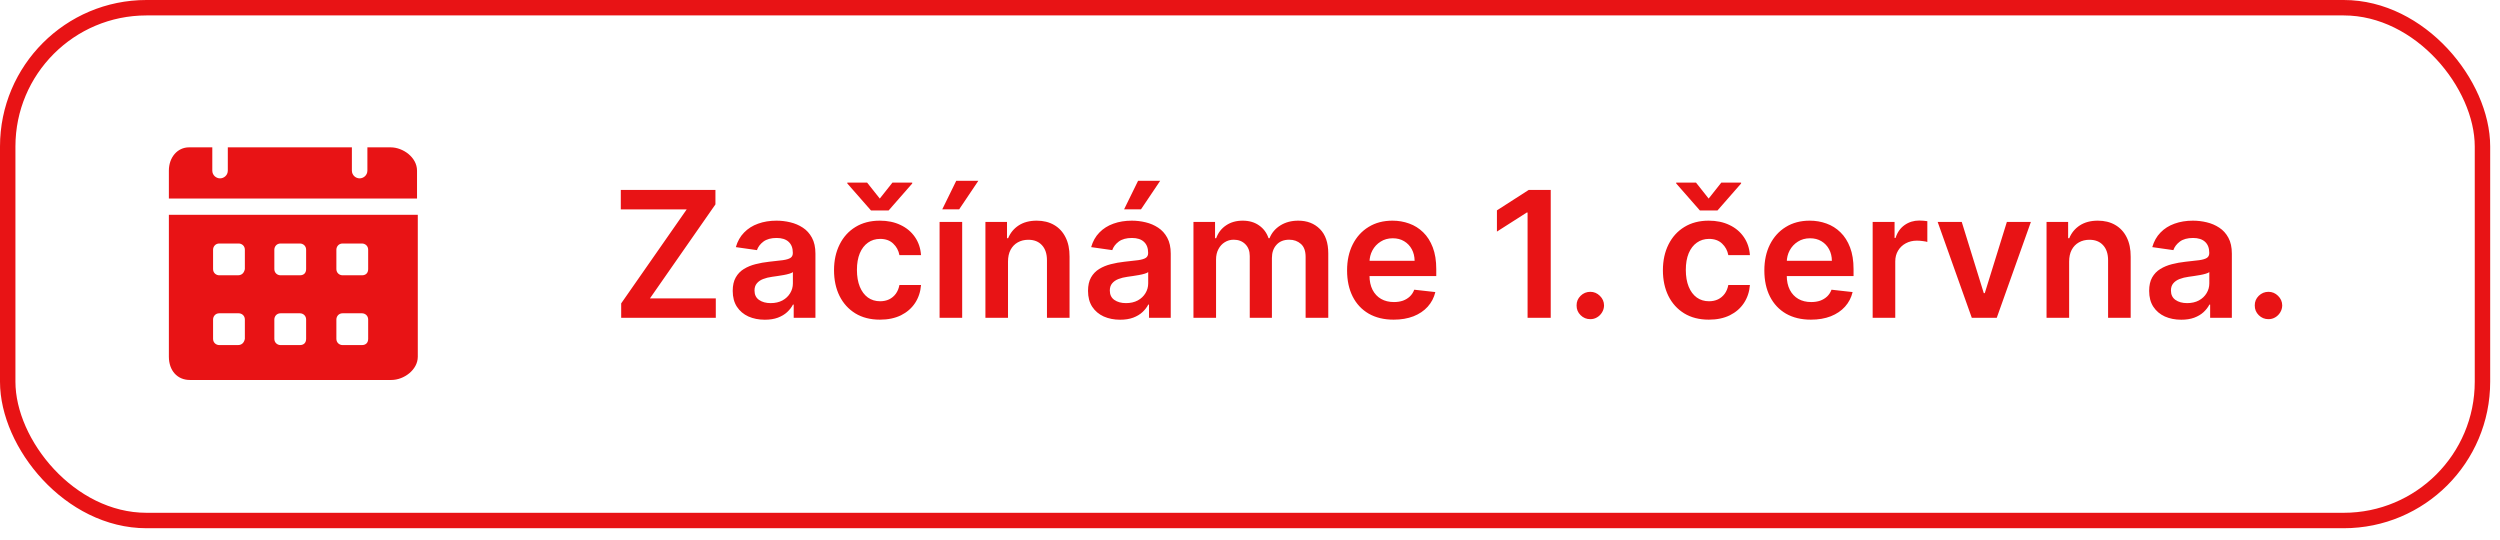 <?xml version="1.0" encoding="UTF-8"?> <svg xmlns="http://www.w3.org/2000/svg" width="162" height="35" viewBox="0 0 162 35" fill="none"><rect x="0.5" y="0.5" width="160.364" height="33.229" rx="8.991" stroke="#E81315"></rect><path d="M40.253 20.593V19.659L44.499 13.567H40.228V12.309H46.36V13.244L42.117 19.335H46.384V20.593H40.253ZM49.559 20.718C49.166 20.718 48.811 20.648 48.495 20.508C48.183 20.365 47.935 20.155 47.751 19.877C47.571 19.599 47.48 19.257 47.48 18.849C47.48 18.499 47.545 18.209 47.675 17.98C47.804 17.751 47.98 17.567 48.204 17.43C48.428 17.292 48.68 17.189 48.961 17.118C49.244 17.046 49.536 16.993 49.838 16.961C50.202 16.923 50.498 16.889 50.724 16.86C50.951 16.827 51.115 16.779 51.218 16.714C51.323 16.647 51.375 16.543 51.375 16.402V16.378C51.375 16.074 51.285 15.838 51.104 15.671C50.924 15.503 50.663 15.42 50.324 15.42C49.965 15.42 49.681 15.498 49.47 15.654C49.263 15.811 49.123 15.995 49.05 16.208L47.683 16.014C47.79 15.637 47.968 15.321 48.217 15.068C48.465 14.812 48.768 14.62 49.127 14.493C49.485 14.364 49.882 14.299 50.316 14.299C50.615 14.299 50.913 14.334 51.209 14.405C51.506 14.475 51.777 14.591 52.023 14.752C52.268 14.911 52.465 15.129 52.613 15.403C52.764 15.679 52.84 16.022 52.84 16.435V20.593H51.432V19.739H51.383C51.294 19.912 51.169 20.074 51.007 20.225C50.848 20.373 50.647 20.493 50.405 20.585C50.165 20.674 49.883 20.718 49.559 20.718ZM49.94 19.642C50.233 19.642 50.488 19.584 50.704 19.468C50.92 19.35 51.085 19.193 51.201 18.999C51.32 18.805 51.379 18.593 51.379 18.364V17.632C51.334 17.67 51.255 17.705 51.145 17.737C51.037 17.77 50.916 17.798 50.781 17.822C50.646 17.846 50.513 17.868 50.38 17.887C50.248 17.906 50.134 17.922 50.036 17.936C49.818 17.965 49.623 18.014 49.45 18.081C49.278 18.148 49.141 18.243 49.042 18.364C48.942 18.483 48.892 18.637 48.892 18.825C48.892 19.095 48.99 19.299 49.187 19.436C49.384 19.573 49.635 19.642 49.94 19.642ZM57.022 20.714C56.401 20.714 55.869 20.578 55.424 20.306C54.982 20.033 54.641 19.657 54.401 19.177C54.163 18.695 54.045 18.139 54.045 17.511C54.045 16.88 54.166 16.323 54.409 15.84C54.651 15.355 54.994 14.977 55.436 14.708C55.881 14.435 56.407 14.299 57.014 14.299C57.518 14.299 57.964 14.392 58.352 14.578C58.743 14.762 59.055 15.022 59.287 15.359C59.519 15.693 59.651 16.084 59.683 16.532H58.283C58.227 16.233 58.092 15.983 57.879 15.784C57.669 15.582 57.387 15.48 57.034 15.48C56.734 15.48 56.471 15.561 56.245 15.723C56.019 15.882 55.842 16.111 55.715 16.411C55.591 16.71 55.529 17.069 55.529 17.486C55.529 17.91 55.591 18.274 55.715 18.578C55.839 18.881 56.013 19.114 56.237 19.278C56.463 19.44 56.729 19.521 57.034 19.521C57.249 19.521 57.442 19.48 57.612 19.4C57.785 19.316 57.929 19.196 58.045 19.04C58.161 18.883 58.24 18.693 58.283 18.469H59.683C59.648 18.909 59.519 19.299 59.295 19.638C59.071 19.975 58.766 20.239 58.381 20.431C57.995 20.62 57.542 20.714 57.022 20.714ZM56.188 11.832L57.01 12.867L57.831 11.832H59.113V11.889L57.584 13.636H56.439L54.906 11.889V11.832H56.188ZM60.885 20.593V14.38H62.349V20.593H60.885ZM61.059 13.563L61.965 11.715H63.397L62.155 13.563H61.059ZM65.319 16.953V20.593H63.855V14.38H65.254V15.436H65.327C65.47 15.088 65.698 14.812 66.011 14.607C66.326 14.402 66.716 14.299 67.18 14.299C67.608 14.299 67.982 14.391 68.3 14.574C68.621 14.758 68.869 15.023 69.044 15.371C69.222 15.719 69.31 16.141 69.307 16.637V20.593H67.843V16.864C67.843 16.448 67.735 16.123 67.519 15.889C67.306 15.654 67.011 15.537 66.634 15.537C66.377 15.537 66.15 15.594 65.95 15.707C65.753 15.817 65.598 15.978 65.485 16.188C65.374 16.398 65.319 16.653 65.319 16.953ZM72.583 20.718C72.19 20.718 71.835 20.648 71.52 20.508C71.207 20.365 70.959 20.155 70.775 19.877C70.595 19.599 70.504 19.257 70.504 18.849C70.504 18.499 70.569 18.209 70.698 17.98C70.828 17.751 71.005 17.567 71.228 17.43C71.452 17.292 71.704 17.189 71.985 17.118C72.268 17.046 72.56 16.993 72.862 16.961C73.226 16.923 73.522 16.889 73.748 16.86C73.975 16.827 74.139 16.779 74.242 16.714C74.347 16.647 74.399 16.543 74.399 16.402V16.378C74.399 16.074 74.309 15.838 74.128 15.671C73.948 15.503 73.688 15.42 73.348 15.42C72.989 15.42 72.705 15.498 72.494 15.654C72.287 15.811 72.147 15.995 72.074 16.208L70.707 16.014C70.814 15.637 70.992 15.321 71.24 15.068C71.489 14.812 71.792 14.62 72.15 14.493C72.509 14.364 72.906 14.299 73.34 14.299C73.639 14.299 73.937 14.334 74.234 14.405C74.53 14.475 74.801 14.591 75.046 14.752C75.292 14.911 75.489 15.129 75.637 15.403C75.788 15.679 75.864 16.022 75.864 16.435V20.593H74.456V19.739H74.407C74.318 19.912 74.193 20.074 74.031 20.225C73.872 20.373 73.671 20.493 73.429 20.585C73.189 20.674 72.907 20.718 72.583 20.718ZM72.963 19.642C73.257 19.642 73.512 19.584 73.728 19.468C73.944 19.35 74.109 19.193 74.225 18.999C74.344 18.805 74.403 18.593 74.403 18.364V17.632C74.358 17.67 74.279 17.705 74.169 17.737C74.061 17.77 73.94 17.798 73.805 17.822C73.67 17.846 73.537 17.868 73.404 17.887C73.272 17.906 73.158 17.922 73.061 17.936C72.842 17.965 72.647 18.014 72.474 18.081C72.302 18.148 72.165 18.243 72.066 18.364C71.966 18.483 71.916 18.637 71.916 18.825C71.916 19.095 72.014 19.299 72.211 19.436C72.408 19.573 72.659 19.642 72.963 19.642ZM72.842 13.563L73.748 11.715H75.18L73.938 13.563H72.842ZM77.336 20.593V14.38H78.735V15.436H78.808C78.937 15.08 79.152 14.802 79.451 14.603C79.75 14.4 80.108 14.299 80.523 14.299C80.944 14.299 81.298 14.402 81.587 14.607C81.878 14.809 82.083 15.085 82.201 15.436H82.266C82.404 15.091 82.635 14.816 82.962 14.611C83.291 14.403 83.68 14.299 84.131 14.299C84.702 14.299 85.169 14.48 85.53 14.841C85.891 15.203 86.072 15.73 86.072 16.423V20.593H84.604V16.649C84.604 16.264 84.501 15.982 84.296 15.804C84.092 15.623 83.841 15.533 83.544 15.533C83.191 15.533 82.915 15.643 82.715 15.865C82.518 16.083 82.42 16.367 82.42 16.718V20.593H80.984V16.589C80.984 16.268 80.887 16.012 80.693 15.82C80.501 15.629 80.251 15.533 79.941 15.533C79.73 15.533 79.539 15.587 79.366 15.695C79.194 15.8 79.056 15.95 78.954 16.144C78.851 16.335 78.8 16.559 78.8 16.815V20.593H77.336ZM90.308 20.714C89.685 20.714 89.147 20.585 88.694 20.326C88.244 20.064 87.897 19.695 87.655 19.218C87.412 18.738 87.291 18.173 87.291 17.523C87.291 16.884 87.412 16.323 87.655 15.84C87.9 15.355 88.242 14.977 88.682 14.708C89.121 14.435 89.638 14.299 90.231 14.299C90.614 14.299 90.975 14.361 91.315 14.485C91.657 14.607 91.959 14.796 92.221 15.052C92.485 15.308 92.693 15.634 92.844 16.03C92.995 16.424 93.07 16.893 93.07 17.438V17.887H87.978V16.9H91.667C91.664 16.62 91.603 16.37 91.485 16.152C91.366 15.931 91.2 15.757 90.987 15.63C90.777 15.503 90.532 15.44 90.251 15.44C89.952 15.44 89.689 15.513 89.463 15.658C89.236 15.801 89.059 15.99 88.933 16.225C88.809 16.456 88.745 16.711 88.743 16.989V17.851C88.743 18.212 88.809 18.522 88.941 18.781C89.073 19.037 89.258 19.234 89.495 19.371C89.732 19.506 90.01 19.573 90.328 19.573C90.541 19.573 90.734 19.544 90.906 19.485C91.079 19.422 91.229 19.332 91.355 19.214C91.482 19.095 91.578 18.948 91.643 18.773L93.01 18.926C92.923 19.288 92.759 19.603 92.516 19.873C92.276 20.14 91.969 20.347 91.594 20.496C91.219 20.641 90.79 20.714 90.308 20.714ZM100.487 12.309V20.593H98.987V13.77H98.938L97.001 15.007V13.632L99.059 12.309H100.487ZM103.052 20.682C102.807 20.682 102.597 20.596 102.422 20.423C102.246 20.25 102.16 20.04 102.163 19.792C102.16 19.549 102.246 19.342 102.422 19.169C102.597 18.997 102.807 18.91 103.052 18.91C103.29 18.91 103.496 18.997 103.671 19.169C103.849 19.342 103.94 19.549 103.942 19.792C103.94 19.956 103.896 20.106 103.813 20.241C103.732 20.376 103.624 20.484 103.489 20.564C103.357 20.643 103.212 20.682 103.052 20.682ZM110.733 20.714C110.113 20.714 109.581 20.578 109.136 20.306C108.693 20.033 108.352 19.657 108.112 19.177C107.875 18.695 107.756 18.139 107.756 17.511C107.756 16.88 107.878 16.323 108.12 15.84C108.363 15.355 108.706 14.977 109.148 14.708C109.593 14.435 110.118 14.299 110.725 14.299C111.229 14.299 111.676 14.392 112.064 14.578C112.455 14.762 112.766 15.022 112.998 15.359C113.23 15.693 113.362 16.084 113.395 16.532H111.995C111.939 16.233 111.804 15.983 111.591 15.784C111.38 15.582 111.099 15.48 110.745 15.48C110.446 15.48 110.183 15.561 109.957 15.723C109.73 15.882 109.554 16.111 109.427 16.411C109.303 16.71 109.241 17.069 109.241 17.486C109.241 17.91 109.303 18.274 109.427 18.578C109.551 18.881 109.725 19.114 109.949 19.278C110.175 19.44 110.441 19.521 110.745 19.521C110.961 19.521 111.154 19.48 111.324 19.4C111.496 19.316 111.641 19.196 111.757 19.04C111.872 18.883 111.952 18.693 111.995 18.469H113.395C113.36 18.909 113.23 19.299 113.006 19.638C112.783 19.975 112.478 20.239 112.092 20.431C111.707 20.62 111.254 20.714 110.733 20.714ZM109.9 11.832L110.721 12.867L111.542 11.832H112.824V11.889L111.295 13.636H110.151L108.618 11.889V11.832H109.9ZM117.347 20.714C116.724 20.714 116.186 20.585 115.733 20.326C115.283 20.064 114.937 19.695 114.694 19.218C114.451 18.738 114.33 18.173 114.33 17.523C114.33 16.884 114.451 16.323 114.694 15.84C114.939 15.355 115.282 14.977 115.721 14.708C116.161 14.435 116.677 14.299 117.27 14.299C117.653 14.299 118.015 14.361 118.354 14.485C118.697 14.607 118.999 14.796 119.26 15.052C119.525 15.308 119.732 15.634 119.883 16.03C120.034 16.424 120.11 16.893 120.11 17.438V17.887H115.017V16.9H118.706C118.703 16.62 118.643 16.37 118.524 16.152C118.406 15.931 118.24 15.757 118.027 15.63C117.816 15.503 117.571 15.44 117.291 15.44C116.991 15.44 116.728 15.513 116.502 15.658C116.275 15.801 116.099 15.99 115.972 16.225C115.848 16.456 115.785 16.711 115.782 16.989V17.851C115.782 18.212 115.848 18.522 115.98 18.781C116.112 19.037 116.297 19.234 116.534 19.371C116.772 19.506 117.049 19.573 117.367 19.573C117.58 19.573 117.773 19.544 117.946 19.485C118.118 19.422 118.268 19.332 118.395 19.214C118.521 19.095 118.617 18.948 118.682 18.773L120.049 18.926C119.963 19.288 119.798 19.603 119.556 19.873C119.316 20.14 119.008 20.347 118.633 20.496C118.259 20.641 117.83 20.714 117.347 20.714ZM121.348 20.593V14.38H122.768V15.416H122.833C122.946 15.057 123.14 14.781 123.415 14.586C123.693 14.39 124.01 14.291 124.366 14.291C124.447 14.291 124.537 14.295 124.637 14.303C124.739 14.309 124.824 14.318 124.891 14.332V15.679C124.829 15.657 124.731 15.638 124.596 15.622C124.464 15.603 124.336 15.594 124.212 15.594C123.945 15.594 123.705 15.652 123.492 15.768C123.282 15.881 123.116 16.038 122.995 16.241C122.873 16.443 122.813 16.676 122.813 16.941V20.593H121.348ZM131.602 14.38L129.39 20.593H127.772L125.56 14.38H127.121L128.549 18.995H128.614L130.045 14.38H131.602ZM134.08 16.953V20.593H132.616V14.38H134.015V15.436H134.088C134.231 15.088 134.459 14.812 134.771 14.607C135.087 14.402 135.477 14.299 135.94 14.299C136.369 14.299 136.743 14.391 137.061 14.574C137.382 14.758 137.63 15.023 137.805 15.371C137.983 15.719 138.071 16.141 138.068 16.637V20.593H136.604V16.864C136.604 16.448 136.496 16.123 136.28 15.889C136.067 15.654 135.772 15.537 135.394 15.537C135.138 15.537 134.91 15.594 134.711 15.707C134.514 15.817 134.359 15.978 134.246 16.188C134.135 16.398 134.08 16.653 134.08 16.953ZM141.344 20.718C140.95 20.718 140.596 20.648 140.28 20.508C139.967 20.365 139.719 20.155 139.536 19.877C139.355 19.599 139.265 19.257 139.265 18.849C139.265 18.499 139.33 18.209 139.459 17.98C139.589 17.751 139.765 17.567 139.989 17.43C140.213 17.292 140.465 17.189 140.745 17.118C141.028 17.046 141.321 16.993 141.623 16.961C141.987 16.923 142.282 16.889 142.509 16.86C142.735 16.827 142.9 16.779 143.002 16.714C143.107 16.647 143.16 16.543 143.16 16.402V16.378C143.16 16.074 143.07 15.838 142.889 15.671C142.708 15.503 142.448 15.42 142.108 15.42C141.75 15.42 141.465 15.498 141.255 15.654C141.047 15.811 140.907 15.995 140.834 16.208L139.467 16.014C139.575 15.637 139.753 15.321 140.001 15.068C140.249 14.812 140.553 14.62 140.911 14.493C141.27 14.364 141.666 14.299 142.1 14.299C142.4 14.299 142.698 14.334 142.994 14.405C143.291 14.475 143.562 14.591 143.807 14.752C144.053 14.911 144.249 15.129 144.398 15.403C144.549 15.679 144.624 16.022 144.624 16.435V20.593H143.217V19.739H143.168C143.079 19.912 142.954 20.074 142.792 20.225C142.633 20.373 142.432 20.493 142.189 20.585C141.949 20.674 141.668 20.718 141.344 20.718ZM141.724 19.642C142.018 19.642 142.273 19.584 142.489 19.468C142.704 19.35 142.87 19.193 142.986 18.999C143.105 18.805 143.164 18.593 143.164 18.364V17.632C143.118 17.67 143.04 17.705 142.929 17.737C142.822 17.77 142.7 17.798 142.565 17.822C142.431 17.846 142.297 17.868 142.165 17.887C142.033 17.906 141.918 17.922 141.821 17.936C141.603 17.965 141.407 18.014 141.235 18.081C141.062 18.148 140.926 18.243 140.826 18.364C140.726 18.483 140.677 18.637 140.677 18.825C140.677 19.095 140.775 19.299 140.972 19.436C141.169 19.573 141.419 19.642 141.724 19.642ZM146.998 20.682C146.753 20.682 146.543 20.596 146.367 20.423C146.192 20.25 146.106 20.04 146.109 19.792C146.106 19.549 146.192 19.342 146.367 19.169C146.543 18.997 146.753 18.91 146.998 18.91C147.236 18.91 147.442 18.997 147.617 19.169C147.795 19.342 147.885 19.549 147.888 19.792C147.885 19.956 147.842 20.106 147.759 20.241C147.678 20.376 147.57 20.484 147.435 20.564C147.303 20.643 147.157 20.682 146.998 20.682Z" fill="#E81315"></path><g clip-path="url(#clip0_22_446)"><path d="M25.314 9.548H23.807V11.055C23.807 11.357 23.555 11.558 23.304 11.558C23.053 11.558 22.802 11.357 22.802 11.055V9.548H14.762V11.055C14.762 11.357 14.511 11.558 14.259 11.558C14.008 11.558 13.757 11.357 13.757 11.055V9.548H12.249C11.496 9.548 10.943 10.201 10.943 11.055V12.864H27.023V11.055C27.023 10.201 26.118 9.548 25.314 9.548ZM10.943 13.919V23.115C10.943 24.019 11.496 24.622 12.3 24.622H25.364C26.168 24.622 27.073 23.969 27.073 23.115V13.919H10.943ZM15.415 22.361H14.209C14.008 22.361 13.807 22.21 13.807 21.959V20.703C13.807 20.502 13.958 20.301 14.209 20.301H15.465C15.666 20.301 15.867 20.452 15.867 20.703V21.959C15.817 22.21 15.666 22.361 15.415 22.361ZM15.415 17.839H14.209C14.008 17.839 13.807 17.688 13.807 17.437V16.181C13.807 15.98 13.958 15.779 14.209 15.779H15.465C15.666 15.779 15.867 15.929 15.867 16.181V17.437C15.817 17.688 15.666 17.839 15.415 17.839ZM19.435 22.361H18.179C17.978 22.361 17.777 22.21 17.777 21.959V20.703C17.777 20.502 17.927 20.301 18.179 20.301H19.435C19.636 20.301 19.837 20.452 19.837 20.703V21.959C19.837 22.21 19.686 22.361 19.435 22.361ZM19.435 17.839H18.179C17.978 17.839 17.777 17.688 17.777 17.437V16.181C17.777 15.98 17.927 15.779 18.179 15.779H19.435C19.636 15.779 19.837 15.929 19.837 16.181V17.437C19.837 17.688 19.686 17.839 19.435 17.839ZM23.455 22.361H22.199C21.998 22.361 21.797 22.21 21.797 21.959V20.703C21.797 20.502 21.947 20.301 22.199 20.301H23.455C23.656 20.301 23.857 20.452 23.857 20.703V21.959C23.857 22.21 23.706 22.361 23.455 22.361ZM23.455 17.839H22.199C21.998 17.839 21.797 17.688 21.797 17.437V16.181C21.797 15.98 21.947 15.779 22.199 15.779H23.455C23.656 15.779 23.857 15.929 23.857 16.181V17.437C23.857 17.688 23.706 17.839 23.455 17.839Z" fill="#E81315"></path></g><defs><clipPath id="clip0_22_446"><rect width="17.084" height="17.084" fill="white" transform="translate(10.441 8.543)"></rect></clipPath></defs></svg> 